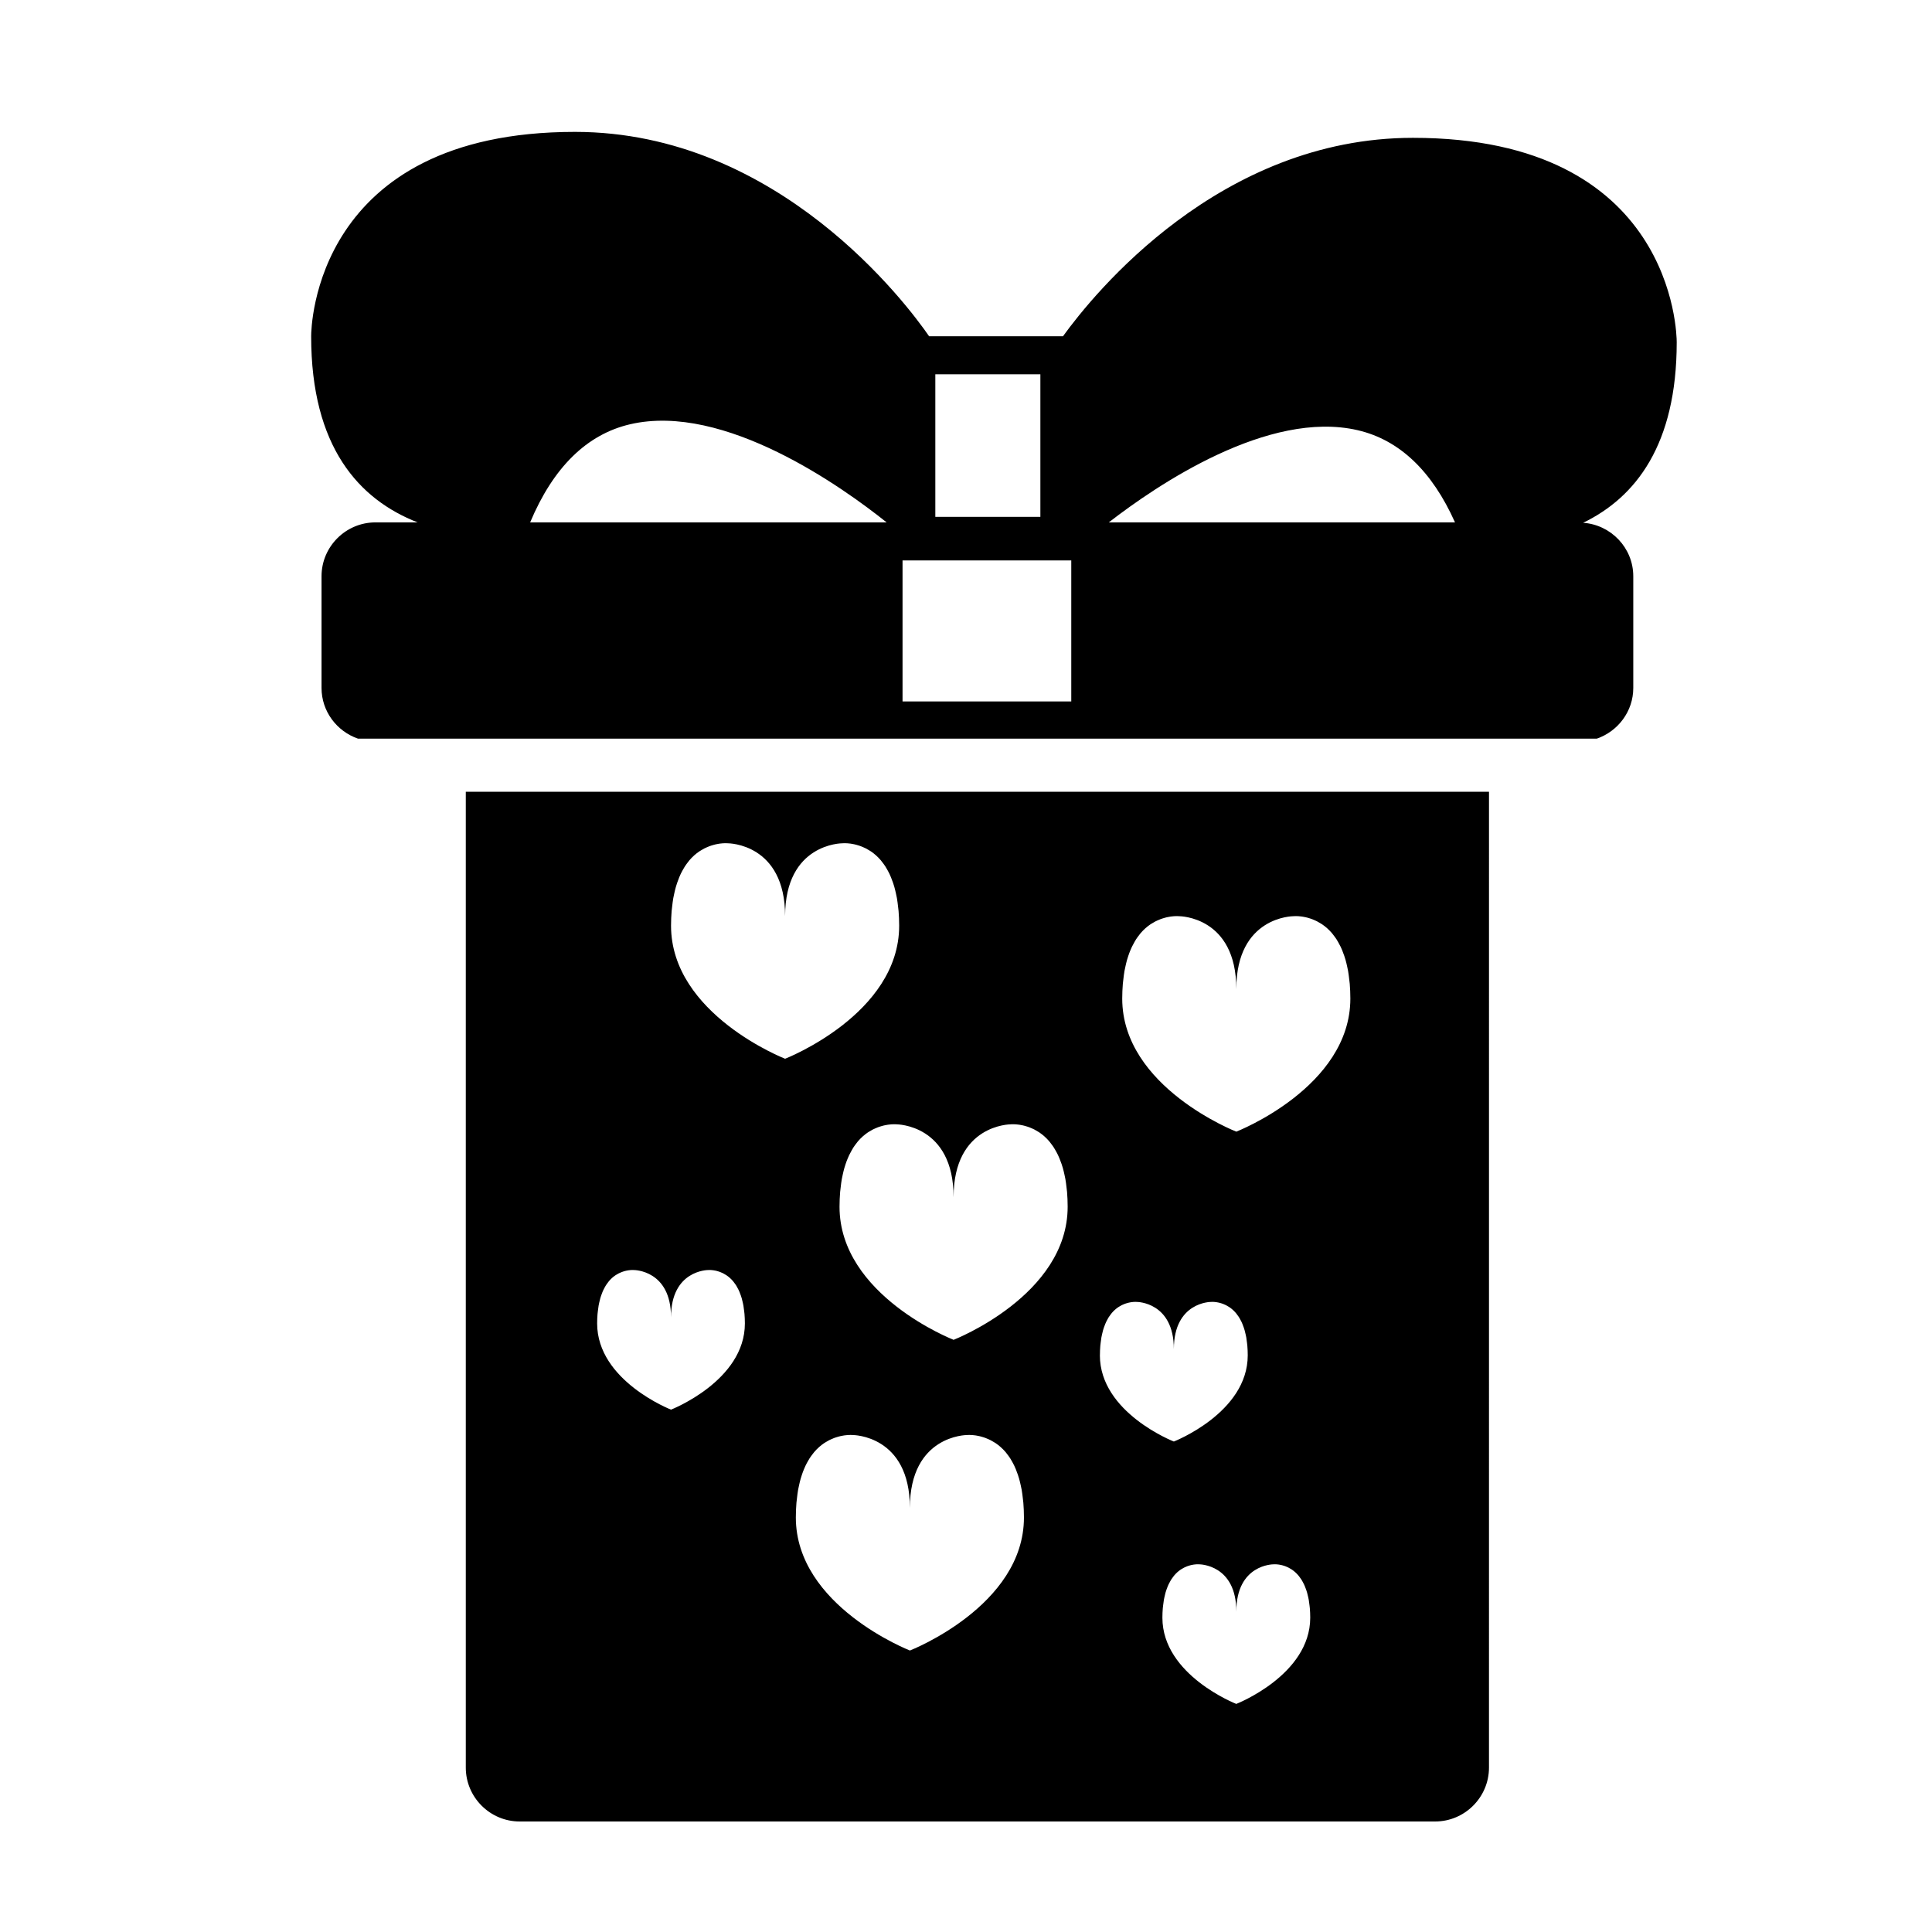 <?xml version="1.0" encoding="UTF-8"?>
<!-- Uploaded to: SVG Repo, www.svgrepo.com, Generator: SVG Repo Mixer Tools -->
<svg fill="#000000" width="800px" height="800px" version="1.1" viewBox="144 144 512 512" xmlns="http://www.w3.org/2000/svg">
 <g>
  <path d="m267.44 353.82v258.62c0 7.852 6.422 14.273 14.273 14.273h242.61c7.852 0 14.273-6.422 14.273-14.273l0.004-258.62zm54.391 163.75s-19.582-7.617-19.582-22.848c0-0.898 0.039-1.734 0.105-2.523 0.02-0.258 0.059-0.488 0.086-0.734 0.055-0.508 0.117-1.008 0.199-1.473 0.047-0.27 0.105-0.516 0.16-0.77 0.086-0.395 0.176-0.785 0.277-1.145 0.07-0.242 0.145-0.473 0.219-0.695 0.113-0.332 0.23-0.652 0.355-0.953 0.082-0.199 0.168-0.402 0.258-0.59 0.137-0.289 0.285-0.559 0.434-0.82 0.09-0.156 0.18-0.32 0.277-0.469 0.172-0.262 0.348-0.5 0.527-0.727 0.086-0.109 0.168-0.23 0.254-0.332 0.27-0.312 0.547-0.602 0.828-0.852l0.004-0.004c0.285-0.25 0.57-0.469 0.859-0.664 0.098-0.066 0.191-0.117 0.289-0.176 0.195-0.121 0.387-0.234 0.578-0.332 0.109-0.055 0.219-0.105 0.332-0.152 0.172-0.078 0.344-0.152 0.512-0.215 0.113-0.043 0.223-0.078 0.332-0.117 0.16-0.051 0.32-0.102 0.473-0.141 0.102-0.027 0.199-0.051 0.297-0.074 0.156-0.035 0.305-0.062 0.445-0.086 0.078-0.012 0.164-0.027 0.238-0.039 0.152-0.02 0.293-0.035 0.43-0.047 0.047-0.004 0.105-0.012 0.148-0.016 0.184-0.012 0.344-0.016 0.473-0.016 0.242 0 0.398 0.016 0.398 0.016s9.793 0 9.793 12.512c0-12.512 9.793-12.512 9.793-12.512s0.156-0.016 0.398-0.016c0.129 0 0.289 0.004 0.473 0.016 0.047 0.004 0.102 0.012 0.148 0.016 0.133 0.012 0.273 0.027 0.426 0.047 0.074 0.012 0.16 0.027 0.238 0.039 0.145 0.023 0.289 0.051 0.445 0.086 0.094 0.02 0.191 0.047 0.289 0.074 0.156 0.039 0.316 0.09 0.48 0.145 0.109 0.035 0.215 0.07 0.324 0.113 0.168 0.062 0.34 0.141 0.512 0.219 0.109 0.051 0.219 0.098 0.332 0.156 0.191 0.098 0.383 0.215 0.574 0.332 0.098 0.059 0.195 0.113 0.289 0.176 0.578 0.391 1.152 0.891 1.695 1.523 0.086 0.102 0.168 0.219 0.25 0.324 0.18 0.23 0.359 0.469 0.531 0.73 0.094 0.148 0.188 0.312 0.277 0.473 0.148 0.258 0.297 0.527 0.434 0.816 0.09 0.188 0.176 0.387 0.258 0.586 0.125 0.301 0.246 0.621 0.359 0.957 0.074 0.223 0.148 0.453 0.219 0.691 0.105 0.363 0.195 0.75 0.281 1.148 0.055 0.254 0.113 0.5 0.16 0.766 0.082 0.461 0.141 0.965 0.199 1.473 0.027 0.246 0.062 0.477 0.086 0.734 0.062 0.789 0.105 1.625 0.105 2.523 0.004 15.23-19.578 22.844-19.578 22.844zm0-128.26c0-1.387 0.062-2.672 0.16-3.891 0.031-0.402 0.09-0.762 0.133-1.148 0.086-0.781 0.18-1.551 0.305-2.262 0.07-0.41 0.16-0.789 0.246-1.18 0.133-0.617 0.273-1.219 0.434-1.777 0.105-0.367 0.219-0.723 0.336-1.066 0.172-0.516 0.355-1.008 0.551-1.477 0.129-0.309 0.262-0.617 0.398-0.906 0.215-0.449 0.441-0.863 0.672-1.262 0.141-0.242 0.277-0.496 0.426-0.723 0.266-0.406 0.543-0.777 0.82-1.133 0.129-0.164 0.254-0.348 0.387-0.504 0.84-0.977 1.727-1.746 2.617-2.348 0.152-0.102 0.301-0.184 0.453-0.277 0.297-0.184 0.59-0.359 0.883-0.508 0.176-0.09 0.348-0.164 0.52-0.242 0.266-0.121 0.527-0.234 0.785-0.332 0.172-0.066 0.344-0.125 0.512-0.18 0.246-0.082 0.488-0.152 0.727-0.215 0.156-0.043 0.312-0.082 0.465-0.117 0.23-0.051 0.453-0.094 0.668-0.129 0.133-0.023 0.266-0.047 0.391-0.066 0.223-0.031 0.43-0.051 0.625-0.066 0.086-0.008 0.184-0.02 0.266-0.023 0.262-0.016 0.5-0.023 0.691-0.023 0.414 0 0.648 0.027 0.648 0.027s15.113 0 15.113 19.312c0-19.312 15.113-19.312 15.113-19.312s0.234-0.027 0.648-0.027c0.191 0 0.43 0.008 0.691 0.023 0.082 0.004 0.18 0.016 0.266 0.023 0.195 0.016 0.402 0.039 0.625 0.066 0.121 0.016 0.254 0.043 0.383 0.062 0.219 0.035 0.441 0.078 0.68 0.133 0.148 0.035 0.301 0.074 0.457 0.113 0.238 0.062 0.484 0.137 0.734 0.219 0.168 0.055 0.332 0.113 0.504 0.176 0.258 0.098 0.523 0.215 0.793 0.336 0.172 0.078 0.34 0.152 0.516 0.238 0.297 0.152 0.594 0.332 0.895 0.516 0.148 0.09 0.293 0.168 0.441 0.27 0.891 0.602 1.781 1.375 2.617 2.352 0.133 0.152 0.254 0.336 0.383 0.5 0.281 0.355 0.559 0.727 0.824 1.137 0.145 0.227 0.285 0.48 0.426 0.723 0.23 0.402 0.457 0.816 0.672 1.266 0.137 0.289 0.266 0.594 0.395 0.902 0.195 0.469 0.379 0.965 0.555 1.484 0.117 0.344 0.227 0.691 0.332 1.059 0.16 0.562 0.301 1.168 0.434 1.785 0.082 0.387 0.172 0.766 0.246 1.172 0.125 0.711 0.219 1.484 0.305 2.266 0.043 0.383 0.102 0.742 0.133 1.145 0.098 1.219 0.16 2.504 0.16 3.891 0 23.512-30.23 35.266-30.23 35.266 0.004 0-30.227-11.754-30.227-35.266zm63.305 192.09s-30.23-11.754-30.23-35.266c0-1.387 0.062-2.672 0.16-3.891 0.031-0.402 0.09-0.762 0.133-1.148 0.086-0.781 0.18-1.551 0.305-2.262 0.07-0.41 0.16-0.789 0.246-1.18 0.133-0.613 0.273-1.215 0.434-1.777 0.105-0.367 0.219-0.719 0.336-1.066 0.172-0.516 0.355-1.012 0.551-1.477 0.129-0.309 0.262-0.617 0.398-0.906 0.215-0.449 0.441-0.863 0.672-1.262 0.141-0.242 0.277-0.496 0.426-0.723 0.266-0.41 0.543-0.777 0.824-1.137 0.129-0.164 0.25-0.344 0.383-0.496 0.84-0.977 1.727-1.75 2.617-2.352 0.148-0.102 0.293-0.18 0.441-0.27 0.301-0.184 0.598-0.363 0.895-0.516 0.172-0.09 0.344-0.164 0.516-0.238 0.266-0.121 0.531-0.238 0.789-0.336 0.172-0.062 0.34-0.121 0.504-0.176 0.25-0.082 0.496-0.156 0.734-0.219 0.152-0.039 0.305-0.082 0.453-0.113 0.238-0.055 0.465-0.098 0.684-0.133 0.125-0.02 0.254-0.047 0.375-0.062 0.234-0.031 0.449-0.055 0.652-0.07 0.078-0.008 0.164-0.02 0.238-0.023 0.547-0.035 0.961-0.023 1.176-0.012 0.109 0.008 0.168 0.012 0.168 0.012s15.113 0 15.113 19.312c0-19.312 15.113-19.312 15.113-19.312s0.059-0.008 0.168-0.012c0.215-0.012 0.629-0.023 1.176 0.012 0.074 0.004 0.16 0.016 0.238 0.023 0.203 0.016 0.418 0.039 0.652 0.07 0.117 0.016 0.25 0.043 0.375 0.062 0.219 0.035 0.445 0.082 0.684 0.133 0.145 0.031 0.297 0.074 0.449 0.113 0.242 0.062 0.488 0.137 0.742 0.223 0.164 0.055 0.328 0.109 0.5 0.176 0.262 0.098 0.527 0.215 0.797 0.336 0.168 0.078 0.336 0.148 0.508 0.238 0.297 0.152 0.598 0.332 0.898 0.52 0.145 0.09 0.293 0.168 0.438 0.266 0.891 0.605 1.781 1.375 2.621 2.352 0.129 0.152 0.25 0.332 0.379 0.492 0.281 0.359 0.562 0.73 0.828 1.141 0.145 0.227 0.285 0.477 0.426 0.723 0.23 0.398 0.457 0.816 0.672 1.266 0.137 0.289 0.266 0.594 0.398 0.902 0.195 0.469 0.379 0.965 0.555 1.484 0.117 0.344 0.227 0.695 0.332 1.059 0.16 0.562 0.301 1.164 0.434 1.781 0.082 0.387 0.172 0.766 0.246 1.176 0.125 0.711 0.219 1.48 0.305 2.262 0.043 0.387 0.102 0.742 0.133 1.145 0.098 1.219 0.16 2.504 0.16 3.891 0.008 23.508-30.219 35.266-30.219 35.266zm11.578-82.332s-30.23-11.754-30.23-35.266c0-1.387 0.062-2.672 0.16-3.891 0.031-0.402 0.09-0.762 0.133-1.148 0.086-0.781 0.18-1.551 0.305-2.262 0.07-0.41 0.16-0.789 0.246-1.18 0.133-0.617 0.273-1.219 0.434-1.777 0.105-0.367 0.219-0.719 0.336-1.066 0.172-0.516 0.355-1.012 0.555-1.477 0.129-0.309 0.258-0.617 0.398-0.906 0.215-0.449 0.441-0.863 0.672-1.266 0.141-0.242 0.277-0.496 0.426-0.723 0.266-0.406 0.543-0.777 0.82-1.133 0.129-0.164 0.254-0.348 0.387-0.504 0.84-0.977 1.727-1.746 2.617-2.352 0.148-0.102 0.293-0.18 0.441-0.27 0.301-0.184 0.598-0.367 0.895-0.516 0.172-0.09 0.344-0.164 0.516-0.238 0.266-0.121 0.531-0.238 0.789-0.336 0.172-0.062 0.34-0.121 0.504-0.176 0.25-0.082 0.496-0.156 0.734-0.219 0.152-0.039 0.305-0.082 0.453-0.113 0.238-0.055 0.465-0.098 0.684-0.133 0.125-0.02 0.254-0.047 0.375-0.062 0.234-0.031 0.449-0.055 0.652-0.07 0.078-0.008 0.164-0.02 0.238-0.023 0.547-0.035 0.961-0.023 1.176-0.012 0.109 0.008 0.168 0.012 0.168 0.012s15.113 0 15.113 19.312c0-19.312 15.113-19.312 15.113-19.312s0.059-0.008 0.168-0.012c0.215-0.012 0.629-0.023 1.176 0.012 0.074 0.004 0.164 0.016 0.242 0.023 0.203 0.016 0.418 0.039 0.648 0.07 0.121 0.016 0.25 0.043 0.379 0.062 0.219 0.035 0.445 0.082 0.68 0.133 0.148 0.031 0.301 0.074 0.453 0.113 0.238 0.062 0.484 0.137 0.738 0.219 0.164 0.055 0.332 0.113 0.504 0.176 0.258 0.098 0.523 0.215 0.793 0.336 0.172 0.078 0.34 0.152 0.512 0.238 0.297 0.152 0.594 0.332 0.891 0.516 0.148 0.09 0.297 0.172 0.445 0.27 0.891 0.602 1.777 1.375 2.617 2.352 0.133 0.152 0.254 0.336 0.383 0.5 0.281 0.355 0.559 0.727 0.824 1.137 0.145 0.227 0.281 0.477 0.422 0.719 0.234 0.402 0.461 0.816 0.676 1.266 0.137 0.289 0.266 0.594 0.398 0.902 0.195 0.469 0.379 0.961 0.555 1.477 0.117 0.344 0.23 0.695 0.336 1.062 0.16 0.562 0.301 1.164 0.434 1.777 0.082 0.391 0.172 0.77 0.246 1.18 0.125 0.707 0.215 1.477 0.305 2.254 0.043 0.387 0.102 0.75 0.133 1.152 0.098 1.219 0.16 2.504 0.16 3.891 0.004 23.523-30.227 35.281-30.227 35.281zm38.777 4.098c0-0.898 0.039-1.734 0.105-2.523 0.02-0.258 0.059-0.488 0.086-0.734 0.055-0.508 0.117-1.012 0.199-1.473 0.047-0.266 0.105-0.512 0.16-0.766 0.086-0.398 0.176-0.785 0.281-1.148 0.07-0.238 0.141-0.469 0.219-0.691 0.113-0.336 0.23-0.652 0.359-0.957 0.082-0.199 0.168-0.398 0.258-0.586 0.137-0.289 0.285-0.559 0.434-0.816 0.094-0.16 0.184-0.324 0.277-0.473 0.168-0.262 0.348-0.496 0.527-0.727 0.086-0.109 0.168-0.23 0.258-0.332 0.543-0.633 1.117-1.129 1.695-1.52 0.098-0.066 0.191-0.117 0.289-0.176 0.195-0.121 0.387-0.234 0.578-0.332 0.113-0.059 0.223-0.105 0.332-0.156 0.172-0.078 0.344-0.152 0.512-0.215 0.109-0.043 0.219-0.078 0.328-0.113 0.16-0.055 0.32-0.102 0.477-0.141 0.102-0.027 0.199-0.051 0.297-0.074 0.152-0.035 0.301-0.062 0.441-0.086 0.082-0.012 0.164-0.031 0.242-0.039 0.152-0.02 0.293-0.035 0.426-0.047 0.051-0.004 0.105-0.012 0.152-0.016 0.184-0.012 0.344-0.016 0.473-0.016 0.242 0 0.398 0.016 0.398 0.016s9.793 0 9.793 12.512c0-12.512 9.793-12.512 9.793-12.512s0.156-0.016 0.398-0.016c0.129 0 0.289 0.004 0.473 0.016 0.047 0.004 0.105 0.012 0.156 0.016 0.133 0.012 0.27 0.023 0.422 0.047 0.078 0.012 0.16 0.027 0.242 0.039 0.141 0.023 0.289 0.051 0.441 0.086 0.094 0.023 0.195 0.047 0.297 0.074 0.156 0.039 0.316 0.09 0.48 0.145 0.105 0.035 0.215 0.07 0.324 0.113 0.168 0.062 0.344 0.141 0.516 0.219 0.109 0.051 0.219 0.098 0.328 0.152 0.191 0.098 0.387 0.215 0.578 0.336 0.098 0.059 0.191 0.109 0.289 0.176 0.578 0.391 1.152 0.891 1.695 1.523 0.086 0.102 0.168 0.219 0.25 0.324 0.18 0.23 0.359 0.469 0.531 0.73 0.094 0.148 0.184 0.312 0.277 0.473 0.148 0.258 0.297 0.527 0.434 0.816 0.09 0.188 0.176 0.387 0.258 0.59 0.125 0.301 0.246 0.621 0.355 0.953 0.074 0.227 0.148 0.453 0.219 0.695 0.105 0.359 0.195 0.75 0.281 1.145 0.055 0.254 0.113 0.5 0.16 0.77 0.082 0.461 0.141 0.957 0.195 1.465 0.027 0.25 0.062 0.48 0.086 0.738 0.062 0.789 0.105 1.625 0.105 2.523 0 15.23-19.582 22.848-19.582 22.848-0.02-0.008-19.602-7.625-19.602-22.855zm36.141 92.391s-19.582-7.617-19.582-22.848c0-0.898 0.039-1.734 0.105-2.523 0.02-0.258 0.059-0.488 0.086-0.734 0.055-0.508 0.117-1.008 0.199-1.473 0.047-0.27 0.105-0.516 0.16-0.77 0.086-0.395 0.176-0.785 0.277-1.145 0.07-0.242 0.145-0.473 0.219-0.695 0.113-0.332 0.23-0.648 0.355-0.949 0.086-0.203 0.168-0.402 0.262-0.594 0.137-0.289 0.285-0.555 0.434-0.812 0.094-0.16 0.184-0.324 0.277-0.473 0.172-0.266 0.352-0.504 0.531-0.734 0.082-0.105 0.164-0.223 0.25-0.324 0.27-0.316 0.547-0.602 0.832-0.855l0.004-0.004c0.285-0.25 0.57-0.469 0.859-0.664 0.098-0.066 0.199-0.121 0.297-0.18 0.191-0.117 0.383-0.234 0.57-0.328 0.113-0.059 0.223-0.105 0.336-0.156 0.172-0.078 0.34-0.152 0.508-0.215 0.113-0.043 0.227-0.082 0.336-0.117 0.156-0.051 0.312-0.098 0.465-0.137 0.105-0.027 0.207-0.055 0.305-0.078 0.148-0.035 0.293-0.062 0.43-0.082 0.086-0.016 0.172-0.031 0.254-0.043 0.145-0.02 0.277-0.031 0.402-0.043 0.059-0.004 0.121-0.012 0.176-0.016 0.168-0.012 0.324-0.016 0.445-0.016 0.27 0 0.422 0.016 0.422 0.016s9.793 0 9.793 12.512c0-12.512 9.789-12.512 9.789-12.512s0.152-0.016 0.422-0.016c0.125 0 0.277 0.004 0.445 0.016 0.055 0.004 0.117 0.012 0.176 0.016 0.125 0.012 0.258 0.023 0.402 0.043 0.078 0.012 0.164 0.027 0.25 0.043 0.141 0.023 0.285 0.051 0.441 0.086 0.098 0.02 0.195 0.047 0.297 0.074 0.152 0.039 0.312 0.09 0.473 0.141 0.109 0.035 0.219 0.074 0.332 0.117 0.168 0.062 0.34 0.141 0.512 0.219 0.109 0.051 0.219 0.098 0.332 0.156 0.191 0.098 0.383 0.215 0.574 0.332 0.098 0.059 0.195 0.113 0.289 0.176 0.578 0.391 1.152 0.891 1.695 1.523 0.086 0.102 0.168 0.219 0.25 0.324 0.18 0.23 0.359 0.469 0.531 0.73 0.094 0.148 0.188 0.312 0.277 0.473 0.148 0.258 0.297 0.527 0.434 0.816 0.09 0.188 0.176 0.387 0.258 0.586 0.125 0.301 0.246 0.621 0.359 0.957 0.074 0.223 0.148 0.453 0.219 0.691 0.105 0.363 0.195 0.75 0.281 1.148 0.055 0.254 0.113 0.5 0.16 0.766 0.082 0.461 0.141 0.965 0.199 1.473 0.027 0.246 0.062 0.477 0.086 0.734 0.062 0.789 0.105 1.625 0.105 2.523-0.016 15.227-19.598 22.844-19.598 22.844zm0-151.66s-30.23-11.754-30.23-35.266c0-1.387 0.062-2.672 0.16-3.891 0.031-0.402 0.09-0.762 0.133-1.148 0.086-0.781 0.18-1.551 0.305-2.262 0.07-0.41 0.16-0.789 0.246-1.18 0.133-0.613 0.273-1.215 0.434-1.777 0.105-0.367 0.219-0.719 0.336-1.066 0.172-0.516 0.355-1.012 0.551-1.477 0.129-0.309 0.262-0.617 0.398-0.906 0.215-0.445 0.438-0.863 0.672-1.262 0.141-0.246 0.277-0.496 0.426-0.727 0.266-0.406 0.539-0.773 0.82-1.129 0.129-0.164 0.254-0.352 0.387-0.504 0.84-0.977 1.727-1.746 2.617-2.348 0.152-0.102 0.301-0.184 0.453-0.277 0.297-0.184 0.59-0.359 0.883-0.508 0.176-0.09 0.348-0.164 0.52-0.242 0.266-0.121 0.527-0.234 0.785-0.332 0.172-0.066 0.344-0.125 0.512-0.18 0.246-0.082 0.488-0.152 0.727-0.215 0.156-0.043 0.312-0.082 0.465-0.117 0.23-0.051 0.453-0.094 0.668-0.129 0.133-0.023 0.266-0.047 0.391-0.066 0.223-0.031 0.43-0.051 0.625-0.066 0.086-0.008 0.184-0.02 0.266-0.023 0.262-0.016 0.5-0.023 0.691-0.023 0.414 0 0.648 0.027 0.648 0.027s15.113 0 15.113 19.312c0-19.312 15.113-19.312 15.113-19.312s0.234-0.027 0.648-0.027c0.191 0 0.43 0.008 0.691 0.023 0.082 0.004 0.18 0.016 0.266 0.023 0.195 0.016 0.398 0.039 0.625 0.066 0.121 0.016 0.258 0.043 0.387 0.062 0.215 0.035 0.441 0.078 0.676 0.133 0.148 0.035 0.305 0.074 0.461 0.113 0.238 0.062 0.48 0.137 0.73 0.219 0.168 0.055 0.336 0.113 0.508 0.176 0.258 0.098 0.523 0.215 0.789 0.336 0.172 0.078 0.34 0.152 0.512 0.238 0.297 0.152 0.594 0.332 0.891 0.516 0.148 0.09 0.297 0.172 0.445 0.27 0.891 0.602 1.777 1.375 2.617 2.352 0.133 0.152 0.254 0.336 0.383 0.5 0.281 0.355 0.559 0.723 0.824 1.133 0.148 0.227 0.285 0.48 0.426 0.723 0.23 0.398 0.457 0.816 0.672 1.262 0.137 0.289 0.27 0.598 0.398 0.906 0.195 0.465 0.379 0.961 0.551 1.477 0.117 0.344 0.23 0.695 0.336 1.066 0.16 0.559 0.301 1.16 0.434 1.777 0.086 0.391 0.172 0.77 0.246 1.184 0.125 0.707 0.215 1.477 0.305 2.254 0.043 0.387 0.102 0.75 0.133 1.152 0.098 1.219 0.16 2.504 0.16 3.891 0.004 23.512-30.227 35.27-30.227 35.27z"/>
  <path d="m254.67 282.44h-11.188c-7.852 0-14.273 6.422-14.273 14.273v29.598c0 6.227 4.062 11.496 9.648 13.434h328.33c5.586-1.941 9.648-7.211 9.648-13.434v-29.594c0-7.512-5.898-13.652-13.285-14.176 13.949-6.754 24.797-20.707 24.797-47.855 0-2.211-0.797-54.16-69.902-54.16-51.188 0-84.516 41.207-92.742 52.586h-35.48c-5.766-8.348-39.883-54.16-93.859-54.16-69.105 0-69.902 51.949-69.902 54.16-0.008 29.328 12.656 43.246 28.211 49.328zm249.13-24.434c11.066 2.566 19.711 10.828 25.793 24.434h-91.754c12.828-9.938 42.297-29.918 65.961-24.434zm-111.93-14.82h27.84v37.785h-27.84zm-8.688 49.332h44.715v37.367h-44.715zm-72.188-36.086c24.984-5.809 56.469 16.812 67.973 26.008h-94.473c6.106-14.562 15.004-23.34 26.5-26.008z"/>
 </g>
</svg>
